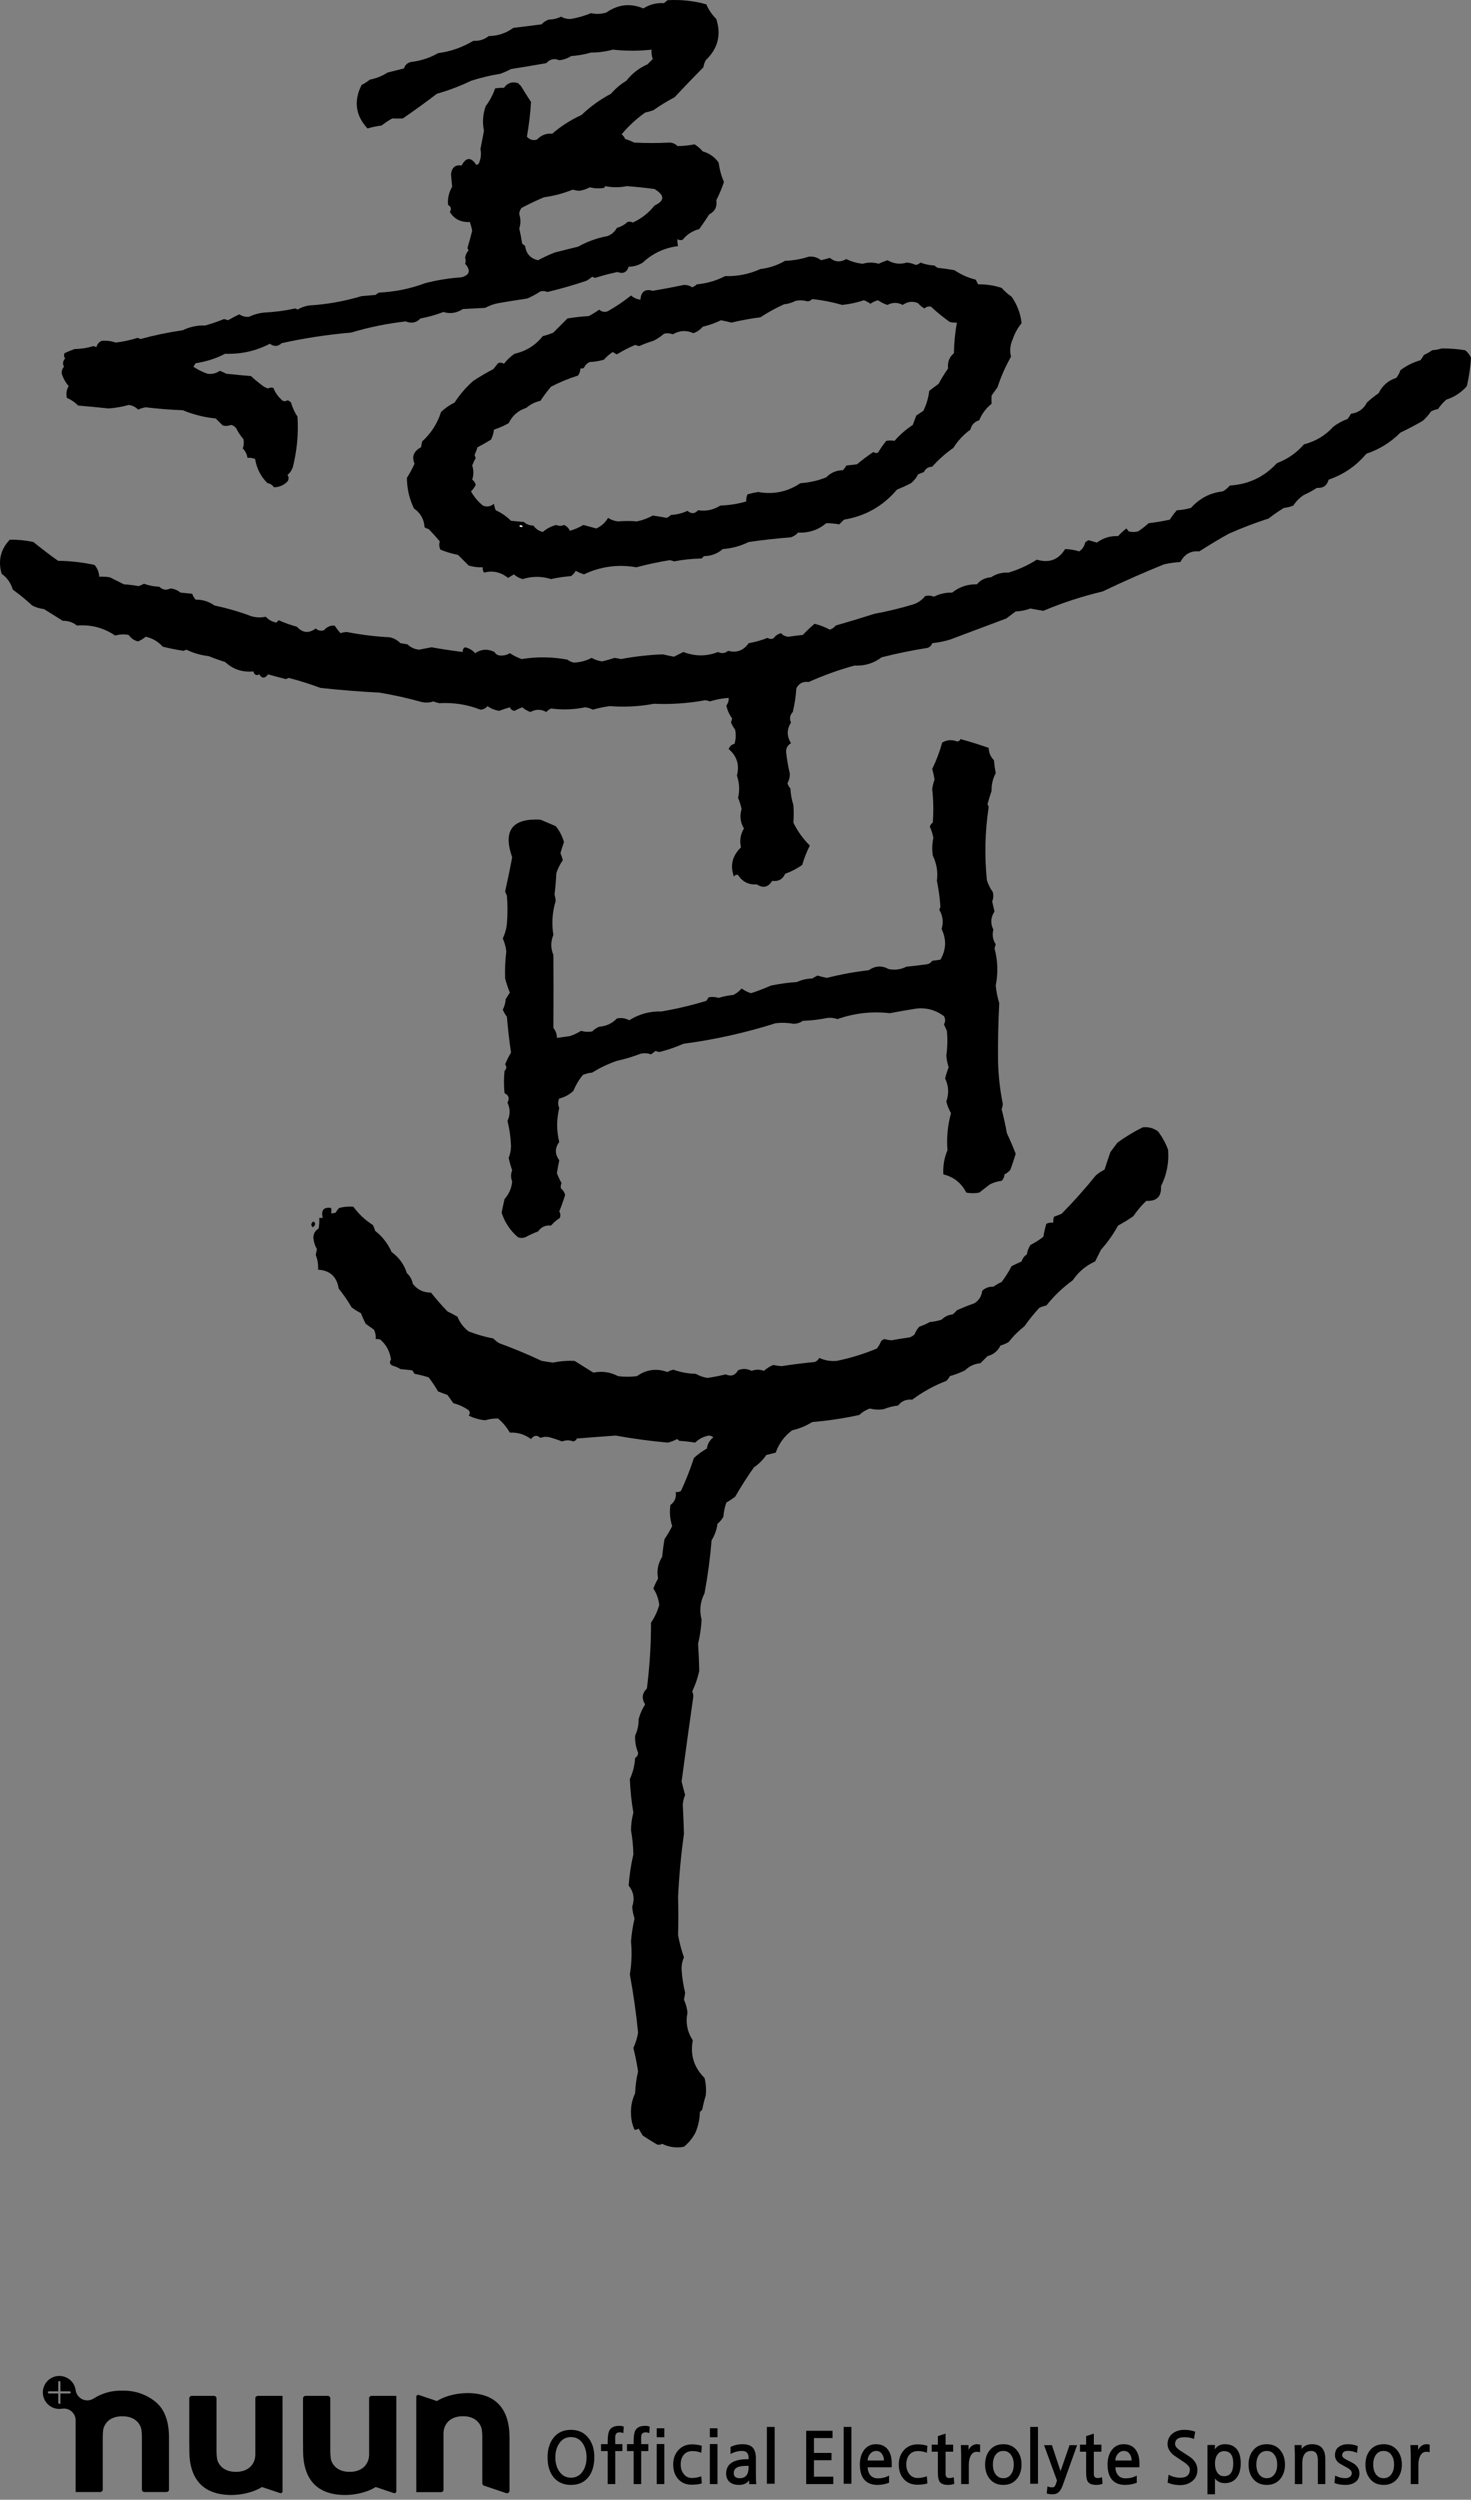 <svg width="309" height="525" viewBox="0 0 309 525" fill="none" xmlns="http://www.w3.org/2000/svg">
<rect x="0" y="0" width="309" height="525" fill="#808080" stroke="none"/>
<path d="M107.03 521.143V511.942C107.03 505.785 104.01 502.602 98.177 502.602C97.925 502.602 97.673 502.612 97.42 502.626C95.39 502.744 93.254 503.33 91.769 504.272L88.014 503.007C87.688 502.888 87.444 503.131 87.444 503.377V520.922H87.448V523.409H92.629C92.914 523.409 93.159 523.206 93.159 522.917V511.127C93.159 509.2 94.464 507.513 97.073 507.463C97.128 507.463 97.181 507.457 97.235 507.457C97.291 507.457 97.341 507.463 97.396 507.463C97.438 507.463 97.483 507.465 97.531 507.465C97.613 507.469 97.694 507.473 97.775 507.476C99.653 507.634 100.785 508.695 101.167 510.046C101.269 510.561 101.312 511.161 101.314 511.862V519.841L101.317 519.845L101.322 520.239V520.278H101.317V521.575C101.322 521.771 101.474 521.965 101.663 522.036L101.666 522.041L102.905 522.455H102.904L106.273 523.59C106.689 523.746 107.002 523.452 107.024 523.142L107.031 523.135V521.143H107.03Z" fill="black"/>
<path d="M83.25 503.187H78.068C77.778 503.187 77.535 503.39 77.535 503.676V506.54H77.54V515.471C77.54 517.395 76.233 519.079 73.633 519.139V519.131C73.559 519.131 73.486 519.139 73.409 519.139C71.26 519.139 69.973 518.045 69.537 516.614C69.426 516.065 69.378 515.419 69.378 514.653V503.677C69.378 503.615 69.361 503.554 69.332 503.497C69.287 503.38 69.199 503.29 69.079 503.238C69.07 503.231 69.064 503.23 69.059 503.225C69.044 503.221 69.03 503.217 69.019 503.213C68.998 503.205 68.979 503.201 68.959 503.199C68.919 503.187 68.879 503.183 68.837 503.183H64.148C64.029 503.183 63.914 503.24 63.826 503.323C63.825 503.327 63.82 503.327 63.82 503.328C63.805 503.342 63.793 503.357 63.777 503.371C63.768 503.382 63.761 503.391 63.754 503.404C63.693 503.486 63.655 503.579 63.655 503.676V505.672H63.654V513.303L63.664 513.311V514.653C63.664 520.816 66.684 524 72.514 524C72.766 524 73.02 523.988 73.272 523.975C75.308 523.854 77.437 523.268 78.925 522.324L82.678 523.588C83.003 523.713 83.251 523.469 83.251 523.223L83.25 503.187Z" fill="black"/>
<path d="M59.351 505.674V503.187H54.165C53.886 503.187 53.638 503.39 53.638 503.677V515.473C53.638 517.395 52.338 519.079 49.733 519.139V519.131C49.661 519.134 49.589 519.139 49.51 519.139C47.363 519.139 46.074 518.049 45.64 516.614C45.531 516.067 45.48 515.419 45.48 514.653V503.677C45.48 503.619 45.465 503.554 45.438 503.497C45.39 503.38 45.298 503.292 45.181 503.238C45.175 503.234 45.169 503.23 45.161 503.225C45.149 503.221 45.137 503.217 45.12 503.213C45.101 503.207 45.083 503.201 45.063 503.199C45.023 503.187 44.984 503.183 44.941 503.183H40.247C40.133 503.183 40.018 503.241 39.927 503.323C39.927 503.327 39.925 503.327 39.921 503.328C39.907 503.342 39.895 503.357 39.881 503.371C39.87 503.385 39.866 503.394 39.853 503.404C39.794 503.486 39.76 503.579 39.76 503.676L39.758 505.672V513.303L39.768 513.312V514.654C39.768 520.815 42.787 523.999 48.623 523.999C48.871 523.999 49.124 523.991 49.378 523.974C51.408 523.858 53.539 523.268 55.029 522.326L58.783 523.587C59.107 523.713 59.355 523.468 59.353 523.222V505.674H59.351Z" fill="black"/>
<path d="M12.689 504.856H12.465C12.339 504.856 12.242 504.756 12.242 504.632L12.242 502.679H10.295C10.167 502.679 10.065 502.579 10.065 502.456C10.065 502.333 10.167 502.229 10.295 502.229V502.23H12.241V500.286C12.241 500.16 12.338 500.06 12.464 500.06C12.589 500.06 12.688 500.16 12.688 500.286V502.231L14.638 502.23V502.231C14.767 502.231 14.866 502.333 14.864 502.456C14.864 502.58 14.767 502.68 14.638 502.68V502.683L12.689 502.679V504.856ZM32.611 504.386C31.759 503.681 29.308 501.986 25.696 502.088C22.967 502.01 20.908 502.956 19.693 503.729H19.688C19.302 503.983 18.836 504.13 18.335 504.13C17.128 504.13 16.125 503.261 15.911 502.115H15.908C15.733 500.365 14.261 499 12.462 499C10.551 499 9 500.549 9 502.463C9 504.373 10.551 505.927 12.462 505.927C12.661 505.927 12.851 505.906 13.04 505.876C13.163 505.859 13.291 505.848 13.42 505.848C14.759 505.848 15.845 506.91 15.885 508.238L15.889 508.24V523.378H21.095C21.338 523.378 21.583 523.132 21.583 522.886V511.948C21.583 511.229 21.624 510.607 21.72 510.08C22.11 508.673 23.312 507.575 25.326 507.481C25.415 507.477 25.507 507.475 25.601 507.473H25.786C25.883 507.475 25.972 507.477 26.063 507.481C28.077 507.575 29.281 508.67 29.667 510.08C29.765 510.607 29.807 511.228 29.807 511.948V522.886C29.807 523.132 30.052 523.378 30.298 523.378H34.973C35.258 523.378 35.5 523.173 35.5 522.886V511.948C35.5 508.45 34.524 505.919 32.611 504.386Z" fill="black"/>
<path d="M119.94 511.835C118.9 511.835 118.08 512.275 117.48 513.155C116.93 513.945 116.655 514.925 116.655 516.095C116.655 517.275 116.93 518.26 117.48 519.05C118.08 519.93 118.9 520.37 119.94 520.37C120.98 520.37 121.8 519.93 122.4 519.05C122.94 518.26 123.21 517.275 123.21 516.095C123.21 514.935 122.94 513.955 122.4 513.155C121.8 512.275 120.98 511.835 119.94 511.835ZM119.94 510.32C121.54 510.32 122.785 510.915 123.675 512.105C124.465 513.165 124.855 514.495 124.845 516.095C124.825 517.845 124.415 519.225 123.615 520.235C122.745 521.335 121.52 521.885 119.94 521.885C118.37 521.885 117.14 521.335 116.25 520.235C115.43 519.205 115.02 517.825 115.02 516.095C115.02 514.475 115.41 513.14 116.19 512.09C117.07 510.91 118.32 510.32 119.94 510.32ZM130.937 511.01C130.687 510.9 130.432 510.845 130.172 510.845C129.772 510.845 129.507 510.965 129.377 511.205C129.277 511.365 129.227 511.655 129.227 512.075C129.227 512.135 129.227 512.24 129.227 512.39C129.237 512.54 129.242 512.655 129.242 512.735V513.32H130.742V514.775H129.242V521.705H127.652V514.775H126.257V513.32H127.652V512.81C127.652 511.66 127.777 510.865 128.027 510.425C128.367 509.795 129.052 509.48 130.082 509.48C130.512 509.48 130.827 509.54 131.027 509.66L130.937 511.01ZM136.386 511.01C136.136 510.9 135.881 510.845 135.621 510.845C135.221 510.845 134.956 510.965 134.826 511.205C134.726 511.365 134.676 511.655 134.676 512.075C134.676 512.135 134.676 512.24 134.676 512.39C134.686 512.54 134.691 512.655 134.691 512.735V513.32H136.191V514.775H134.691V521.705H133.101V514.775H131.706V513.32H133.101V512.81C133.101 511.66 133.226 510.865 133.476 510.425C133.816 509.795 134.501 509.48 135.531 509.48C135.961 509.48 136.276 509.54 136.476 509.66L136.386 511.01ZM139.555 521.705H137.95V513.305H139.555V521.705ZM139.555 511.865H137.95V509.99H139.555V511.865ZM147.427 521.57C146.867 521.75 146.152 521.84 145.282 521.84C144.052 521.84 143.082 521.41 142.372 520.55C141.732 519.78 141.412 518.795 141.412 517.595C141.412 516.365 141.782 515.35 142.522 514.55C143.272 513.76 144.217 513.365 145.357 513.365C146.117 513.365 146.807 513.47 147.427 513.68L147.307 515.135C146.717 514.895 146.102 514.775 145.462 514.775C144.682 514.775 144.072 515.035 143.632 515.555C143.202 516.065 142.987 516.745 142.987 517.595C142.987 518.395 143.207 519.07 143.647 519.62C144.077 520.16 144.647 520.43 145.357 520.43C146.007 520.43 146.657 520.31 147.307 520.07L147.427 521.57ZM150.717 521.705H149.112V513.305H150.717V521.705ZM150.717 511.865H149.112V509.99H150.717V511.865ZM157.374 521.72V520.925C156.884 521.565 156.179 521.885 155.259 521.885C154.259 521.885 153.519 521.605 153.039 521.045C152.699 520.635 152.529 520.135 152.529 519.545C152.529 517.505 154.029 516.485 157.029 516.485H157.254V516.215C157.254 515.235 156.799 514.745 155.889 514.745C155.069 514.745 154.259 514.96 153.459 515.39V513.92C154.219 513.53 155.059 513.335 155.979 513.335C156.939 513.335 157.639 513.56 158.079 514.01C158.549 514.5 158.784 515.26 158.784 516.29V519.785C158.784 520.705 158.814 521.35 158.874 521.72H157.374ZM157.254 517.88H156.939C156.159 517.88 155.559 517.95 155.139 518.09C154.469 518.31 154.134 518.745 154.134 519.395C154.134 520.115 154.549 520.475 155.379 520.475C156.629 520.475 157.254 519.715 157.254 518.195V517.88ZM162.728 521.645H161.093V509.705H162.728V521.645ZM175.047 521.705H169.347V510.515H174.882V512.045H170.982V515.165H174.672V516.695H170.982V520.16H175.047V521.705ZM178.855 521.645H177.22V509.705H178.855V521.645ZM187.315 518.18H182.26C182.29 518.9 182.485 519.46 182.845 519.86C183.215 520.29 183.725 520.505 184.375 520.505C185.275 520.505 186.07 520.31 186.76 519.92V521.435C185.96 521.735 185.15 521.885 184.33 521.885C183.04 521.885 182.08 521.475 181.45 520.655C180.9 519.925 180.625 518.905 180.625 517.595C180.625 516.335 180.93 515.31 181.54 514.52C182.15 513.73 182.97 513.335 184 513.335C185.15 513.335 186.01 513.745 186.58 514.565C187.07 515.265 187.315 516.19 187.315 517.34V518.18ZM185.68 516.755C185.68 516.195 185.535 515.725 185.245 515.345C184.945 514.945 184.55 514.745 184.06 514.745C183.56 514.745 183.135 514.95 182.785 515.36C182.435 515.77 182.26 516.235 182.26 516.755H185.68ZM194.814 521.57C194.254 521.75 193.539 521.84 192.669 521.84C191.439 521.84 190.469 521.41 189.759 520.55C189.119 519.78 188.799 518.795 188.799 517.595C188.799 516.365 189.169 515.35 189.909 514.55C190.659 513.76 191.604 513.365 192.744 513.365C193.504 513.365 194.194 513.47 194.814 513.68L194.694 515.135C194.104 514.895 193.489 514.775 192.849 514.775C192.069 514.775 191.459 515.035 191.019 515.555C190.589 516.065 190.374 516.745 190.374 517.595C190.374 518.395 190.594 519.07 191.034 519.62C191.464 520.16 192.034 520.43 192.744 520.43C193.394 520.43 194.044 520.31 194.694 520.07L194.814 521.57ZM200.46 521.645C200.08 521.805 199.65 521.885 199.17 521.885C198.22 521.885 197.605 521.63 197.325 521.12C197.115 520.78 197.01 520.125 197.01 519.155V514.91H195.72V513.425H197.01V511.64L198.63 511.115V513.425H200.22V514.91H198.63V519.575C198.63 520.155 198.895 520.445 199.425 520.445C199.775 520.445 200.08 520.38 200.34 520.25L200.46 521.645ZM205.879 515C205.749 514.98 205.629 514.965 205.519 514.955C205.409 514.935 205.299 514.925 205.189 514.925C204.609 514.925 204.179 515.21 203.899 515.78C203.639 516.28 203.509 516.9 203.509 517.64V521.705H201.904V515.525C201.904 515.145 201.894 514.79 201.874 514.46C201.864 514.12 201.849 513.805 201.829 513.515H203.449V514.52C203.909 513.73 204.494 513.335 205.204 513.335C205.424 513.335 205.649 513.365 205.879 513.425V515ZM210.758 514.745C210.078 514.745 209.538 515.015 209.138 515.555C208.758 516.085 208.568 516.77 208.568 517.61C208.568 518.45 208.758 519.135 209.138 519.665C209.538 520.205 210.078 520.475 210.758 520.475C211.438 520.475 211.973 520.205 212.363 519.665C212.753 519.145 212.948 518.46 212.948 517.61C212.948 516.77 212.753 516.085 212.363 515.555C211.973 515.015 211.438 514.745 210.758 514.745ZM210.758 513.335C211.998 513.335 212.963 513.78 213.653 514.67C214.273 515.46 214.583 516.44 214.583 517.61C214.583 518.78 214.273 519.76 213.653 520.55C212.963 521.44 211.998 521.885 210.758 521.885C209.508 521.885 208.538 521.44 207.848 520.55C207.238 519.78 206.933 518.8 206.933 517.61C206.933 516.42 207.238 515.44 207.848 514.67C208.538 513.78 209.508 513.335 210.758 513.335ZM218.04 521.645H216.405V509.705H218.04V521.645ZM226.26 513.53L223.29 521.825C223.04 522.525 222.78 523.01 222.51 523.28C222.18 523.65 221.74 523.84 221.19 523.85H221.04C220.66 523.85 220.27 523.8 219.87 523.7L220.035 522.2C220.385 522.33 220.67 522.395 220.89 522.395C220.91 522.395 220.95 522.39 221.01 522.38C221.08 522.38 221.17 522.375 221.28 522.365C221.51 522.345 221.72 522.01 221.91 521.36L222.03 520.97L219.315 513.53H220.965L222.78 519.005L224.67 513.53H226.26ZM231.602 521.645C231.222 521.805 230.792 521.885 230.312 521.885C229.362 521.885 228.747 521.63 228.467 521.12C228.257 520.78 228.152 520.125 228.152 519.155V514.91H226.862V513.425H228.152V511.64L229.772 511.115V513.425H231.362V514.91H229.772V519.575C229.772 520.155 230.037 520.445 230.567 520.445C230.917 520.445 231.222 520.38 231.482 520.25L231.602 521.645ZM239.347 518.18H234.292C234.322 518.9 234.517 519.46 234.877 519.86C235.247 520.29 235.757 520.505 236.407 520.505C237.307 520.505 238.102 520.31 238.792 519.92V521.435C237.992 521.735 237.182 521.885 236.362 521.885C235.072 521.885 234.112 521.475 233.482 520.655C232.932 519.925 232.657 518.905 232.657 517.595C232.657 516.335 232.962 515.31 233.572 514.52C234.182 513.73 235.002 513.335 236.032 513.335C237.182 513.335 238.042 513.745 238.612 514.565C239.102 515.265 239.347 516.19 239.347 517.34V518.18ZM237.712 516.755C237.712 516.195 237.567 515.725 237.277 515.345C236.977 514.945 236.582 514.745 236.092 514.745C235.592 514.745 235.167 514.95 234.817 515.36C234.467 515.77 234.292 516.235 234.292 516.755H237.712ZM250.795 512.24C250.295 511.99 249.625 511.865 248.785 511.865C247.485 511.865 246.835 512.345 246.835 513.305C246.835 513.765 247.24 514.25 248.05 514.76C248.72 515.19 249.245 515.53 249.625 515.78C250.005 516.03 250.235 516.195 250.315 516.275C251.125 516.985 251.53 517.805 251.53 518.735C251.53 519.775 251.13 520.59 250.33 521.18C249.65 521.68 248.835 521.93 247.885 521.93C246.935 521.93 246.065 521.755 245.275 521.405L245.47 519.74C246.22 520.16 247.045 520.37 247.945 520.37C249.275 520.37 249.94 519.785 249.94 518.615C249.94 518.155 249.535 517.655 248.725 517.115C247.995 516.625 247.44 516.25 247.06 515.99C246.69 515.73 246.49 515.59 246.46 515.57C245.66 514.88 245.26 514.125 245.26 513.305C245.26 512.375 245.62 511.63 246.34 511.07C246.99 510.57 247.81 510.32 248.8 510.32C249.62 510.32 250.375 510.45 251.065 510.71L250.795 512.24ZM255.218 523.85H253.643V513.5H255.218L255.173 514.415C255.213 514.365 255.263 514.305 255.323 514.235C255.383 514.155 255.453 514.075 255.533 513.995C255.973 513.555 256.568 513.335 257.318 513.335C258.418 513.335 259.263 513.705 259.853 514.445C260.373 515.125 260.633 516.085 260.633 517.325C260.633 518.585 260.358 519.585 259.808 520.325C259.228 521.115 258.383 521.51 257.273 521.51C256.383 521.51 255.698 521.185 255.218 520.535V523.85ZM257.138 514.79C256.518 514.79 256.038 515.05 255.698 515.57C255.378 516.04 255.218 516.655 255.218 517.415C255.218 518.155 255.373 518.77 255.683 519.26C256.033 519.79 256.508 520.055 257.108 520.055C258.408 520.055 259.058 519.16 259.058 517.37C259.058 515.65 258.418 514.79 257.138 514.79ZM266.1 514.745C265.42 514.745 264.88 515.015 264.48 515.555C264.1 516.085 263.91 516.77 263.91 517.61C263.91 518.45 264.1 519.135 264.48 519.665C264.88 520.205 265.42 520.475 266.1 520.475C266.78 520.475 267.315 520.205 267.705 519.665C268.095 519.145 268.29 518.46 268.29 517.61C268.29 516.77 268.095 516.085 267.705 515.555C267.315 515.015 266.78 514.745 266.1 514.745ZM266.1 513.335C267.34 513.335 268.305 513.78 268.995 514.67C269.615 515.46 269.925 516.44 269.925 517.61C269.925 518.78 269.615 519.76 268.995 520.55C268.305 521.44 267.34 521.885 266.1 521.885C264.85 521.885 263.88 521.44 263.19 520.55C262.58 519.78 262.275 518.8 262.275 517.61C262.275 516.42 262.58 515.44 263.19 514.67C263.88 513.78 264.85 513.335 266.1 513.335ZM278.392 521.705H276.832V516.68C276.832 515.39 276.362 514.745 275.422 514.745C274.782 514.745 274.297 515 273.967 515.51C273.697 515.95 273.562 516.515 273.562 517.205V521.705H272.002V515.6C272.002 515.21 271.992 514.845 271.972 514.505C271.962 514.155 271.947 513.825 271.927 513.515H273.427V514.34C273.917 513.67 274.642 513.335 275.602 513.335C277.462 513.335 278.392 514.37 278.392 516.44V521.705ZM285.058 515.15C284.398 514.87 283.773 514.73 283.183 514.73C282.353 514.73 281.938 515.055 281.938 515.705C281.938 515.995 282.253 516.295 282.883 516.605C283.793 517.055 284.378 517.385 284.638 517.595C285.258 518.105 285.568 518.735 285.568 519.485C285.568 520.325 285.233 520.96 284.563 521.39C284.033 521.72 283.398 521.885 282.658 521.885C281.758 521.885 280.978 521.75 280.318 521.48L280.468 519.935C281.198 520.295 281.913 520.475 282.613 520.475C283.013 520.475 283.343 520.37 283.603 520.16C283.843 519.97 283.963 519.72 283.963 519.41C283.963 519.01 283.658 518.64 283.048 518.3C282.478 517.99 282.053 517.755 281.773 517.595C281.493 517.435 281.348 517.35 281.338 517.34C280.728 516.88 280.423 516.315 280.423 515.645C280.423 514.825 280.728 514.215 281.338 513.815C281.828 513.495 282.423 513.335 283.123 513.335C283.903 513.335 284.603 513.47 285.223 513.74L285.058 515.15ZM290.651 514.745C289.971 514.745 289.431 515.015 289.031 515.555C288.651 516.085 288.461 516.77 288.461 517.61C288.461 518.45 288.651 519.135 289.031 519.665C289.431 520.205 289.971 520.475 290.651 520.475C291.331 520.475 291.866 520.205 292.256 519.665C292.646 519.145 292.841 518.46 292.841 517.61C292.841 516.77 292.646 516.085 292.256 515.555C291.866 515.015 291.331 514.745 290.651 514.745ZM290.651 513.335C291.891 513.335 292.856 513.78 293.546 514.67C294.166 515.46 294.476 516.44 294.476 517.61C294.476 518.78 294.166 519.76 293.546 520.55C292.856 521.44 291.891 521.885 290.651 521.885C289.401 521.885 288.431 521.44 287.741 520.55C287.131 519.78 286.826 518.8 286.826 517.61C286.826 516.42 287.131 515.44 287.741 514.67C288.431 513.78 289.401 513.335 290.651 513.335ZM300.318 515C300.188 514.98 300.068 514.965 299.958 514.955C299.848 514.935 299.738 514.925 299.628 514.925C299.048 514.925 298.618 515.21 298.338 515.78C298.078 516.28 297.948 516.9 297.948 517.64V521.705H296.343V515.525C296.343 515.145 296.333 514.79 296.313 514.46C296.303 514.12 296.288 513.805 296.268 513.515H297.888V514.52C298.348 513.73 298.933 513.335 299.643 513.335C299.863 513.335 300.088 513.365 300.318 513.425V515Z" fill="black"/>
<path fill-rule="evenodd" clip-rule="evenodd" d="M140.213 0.045C142.99 -0.12 145.708 0.169 148.368 0.91C148.868 2.069 149.568 3.099 150.469 3.998C151.545 7.334 150.804 10.217 148.245 12.647C148.004 13.114 147.839 13.608 147.75 14.129C145.706 16.195 143.688 18.296 141.696 20.43C140.143 21.246 138.66 22.152 137.248 23.148C136.682 23.351 136.105 23.516 135.518 23.642C133.687 24.942 132.039 26.466 130.575 28.214C130.917 28.473 131.165 28.803 131.316 29.202C131.975 29.373 132.592 29.62 133.17 29.943C135.719 30.074 138.232 30.074 140.707 29.943C141.358 29.989 141.893 30.236 142.314 30.684C143.51 30.672 144.705 30.549 145.897 30.314C146.546 30.716 147.123 31.21 147.627 31.796C149.012 32.194 150.124 32.976 150.963 34.144C151.144 35.572 151.515 36.931 152.075 38.221C151.637 39.534 151.101 40.811 150.469 42.051C150.676 43.42 150.181 44.408 148.986 45.016C148.316 46.067 147.616 47.097 146.885 48.105C145.47 48.48 144.317 49.222 143.426 50.328C143.027 50.506 142.657 50.465 142.314 50.205C142.269 50.696 142.31 51.191 142.437 51.688C139.598 52.036 137.127 53.189 135.023 55.147C134.12 55.717 133.132 56.006 132.058 56.012C131.679 57.21 130.896 57.581 129.71 57.124C128.124 57.458 126.559 57.87 125.015 58.359C124.799 58.301 124.593 58.218 124.397 58.112C124.019 58.448 123.607 58.737 123.161 58.977C120.472 59.875 117.754 60.658 115.006 61.324C114.519 61.119 114.024 61.078 113.523 61.201C112.657 61.758 111.751 62.252 110.805 62.683C108.739 62.993 106.679 63.322 104.627 63.672C103.664 63.872 102.758 64.201 101.909 64.66C100.343 64.742 98.778 64.825 97.213 64.907C95.95 65.754 94.591 65.96 93.136 65.525C91.575 66.127 89.969 66.58 88.317 66.884C87.465 67.786 86.435 67.992 85.228 67.502C81.336 67.944 77.506 68.726 73.736 69.849C68.825 70.271 63.964 71.013 59.156 72.073C58.403 72.799 57.579 72.84 56.684 72.196C53.771 73.713 50.641 74.413 47.294 74.297C45.354 75.3 43.295 75.959 41.116 76.273C40.951 76.521 40.786 76.768 40.621 77.015C41.541 77.639 42.529 78.133 43.587 78.497C44.52 78.63 45.385 78.424 46.182 77.88C46.65 78.052 47.102 78.258 47.541 78.497C49.269 78.677 50.999 78.842 52.73 78.992C53.581 79.789 54.488 80.531 55.449 81.215C55.723 81.373 56.011 81.497 56.314 81.586C56.676 81.381 57.047 81.34 57.426 81.463C57.84 82.535 58.499 83.441 59.403 84.18C59.749 84.328 60.078 84.286 60.391 84.057C60.681 84.16 60.928 84.325 61.133 84.551C61.438 85.611 61.892 86.6 62.492 87.516C62.719 91.122 62.389 94.664 61.503 98.141C61.285 98.784 60.914 99.32 60.391 99.748C60.703 100.196 60.703 100.649 60.391 101.107C59.621 101.907 58.673 102.319 57.549 102.342C57.224 101.851 56.77 101.563 56.19 101.477C54.781 100.082 53.916 98.393 53.595 96.412C53.091 96.184 52.556 96.101 51.989 96.165C51.866 95.388 51.537 94.729 51.001 94.188C51.233 93.538 51.274 92.879 51.124 92.211C50.533 91.537 50.039 90.796 49.641 89.987C49.365 89.586 48.995 89.339 48.529 89.246C47.961 89.467 47.384 89.508 46.8 89.37L45.317 87.887C42.91 87.65 40.603 87.074 38.397 86.157C35.793 86.058 33.198 85.852 30.613 85.54C30.054 85.63 29.519 85.794 29.006 86.034C28.472 85.47 27.813 85.141 27.029 85.045C25.657 85.433 24.256 85.68 22.828 85.787C20.689 85.559 18.547 85.353 16.403 85.169C15.728 84.481 14.945 83.945 14.055 83.563C13.845 82.688 13.969 81.864 14.426 81.092C13.734 80.283 13.239 79.377 12.943 78.374C12.94 77.857 13.104 77.404 13.438 77.015C13.117 76.397 13.199 75.82 13.685 75.285C13.424 74.942 13.383 74.572 13.561 74.173C14.243 73.853 14.944 73.565 15.662 73.308C17.018 73.292 18.336 73.086 19.616 72.691C19.848 72.717 20.054 72.8 20.233 72.938C20.403 72.306 20.773 71.853 21.346 71.579C22.368 71.496 23.356 71.619 24.311 71.949C25.865 71.762 27.389 71.433 28.883 70.961C29.099 71.019 29.305 71.102 29.501 71.208C32.416 70.406 35.382 69.788 38.397 69.355C39.871 68.634 41.436 68.305 43.093 68.367C44.446 67.988 45.764 67.535 47.047 67.007C47.34 67.071 47.629 67.153 47.911 67.254C48.68 66.809 49.462 66.397 50.259 66.019C50.952 66.463 51.652 66.627 52.36 66.513C53.336 66.046 54.366 65.758 55.449 65.648C57.664 65.547 59.847 65.259 61.998 64.784C62.188 64.819 62.353 64.902 62.492 65.031C63.216 64.597 63.999 64.309 64.84 64.166C68.633 63.934 72.34 63.275 75.96 62.189C76.949 62.107 77.937 62.024 78.926 61.942C79.13 61.716 79.378 61.551 79.667 61.448C83.005 61.29 86.218 60.631 89.305 59.471C91.816 58.83 94.37 58.418 96.966 58.236C98.687 57.738 98.934 56.791 97.707 55.394C97.859 55.025 97.859 54.613 97.707 54.158C97.78 53.548 98.028 53.013 98.449 52.552C98.32 52.414 98.237 52.249 98.202 52.058C98.556 50.871 98.886 49.677 99.19 48.475C99.071 47.837 98.906 47.219 98.696 46.622C96.851 46.735 95.45 46.035 94.495 44.522C94.883 43.898 94.759 43.404 94.124 43.039C93.996 41.682 94.285 40.405 94.989 39.209C94.889 38.341 94.806 37.476 94.742 36.615C94.9 35.172 95.642 34.554 96.966 34.762C97.915 32.991 98.944 32.95 100.055 34.638C100.246 34.602 100.411 34.52 100.549 34.391C101.02 33.384 101.143 32.354 100.92 31.302C101.18 30.028 101.428 28.751 101.661 27.472C101.301 25.711 101.425 23.981 102.032 22.283C102.883 21.158 103.543 19.922 104.009 18.577C104.603 18.462 105.221 18.421 105.863 18.453C106.586 17.412 107.575 17.082 108.828 17.465C109.034 17.671 109.24 17.877 109.446 18.083C110.13 19.22 110.83 20.332 111.546 21.419C111.399 23.887 111.111 26.317 110.681 28.708C111.254 29.349 111.954 29.555 112.782 29.326C113.709 28.366 114.78 27.954 115.995 28.09C117.85 26.487 119.909 25.17 122.173 24.137C124.03 22.359 126.09 20.877 128.351 19.689C129.274 18.609 130.345 17.703 131.564 16.971C132.764 15.44 134.246 14.287 136.012 13.511L137.124 12.399C136.889 11.756 136.807 11.097 136.877 10.423C134.213 10.723 131.495 10.723 128.722 10.423C127.237 10.835 125.713 11.041 124.15 11.04C122.795 11.427 121.395 11.674 119.949 11.782C119.207 12.269 118.383 12.558 117.477 12.647C116.419 12.207 115.514 12.413 114.759 13.264C112.294 13.699 109.822 14.111 107.345 14.5C106.633 14.875 105.892 15.205 105.121 15.488C103.027 15.829 100.967 16.323 98.943 16.971C96.63 18.086 94.241 18.992 91.776 19.689C89.45 21.473 87.061 23.203 84.61 24.878C83.865 24.909 83.124 24.909 82.386 24.878C81.602 25.311 80.86 25.805 80.161 26.36C79.154 26.488 78.165 26.694 77.196 26.978C74.678 24.259 74.266 21.211 75.96 17.836C76.582 17.533 77.159 17.162 77.69 16.724C79.026 16.471 80.262 15.977 81.397 15.241C82.552 14.952 83.705 14.664 84.857 14.376C85.086 13.643 85.58 13.19 86.34 13.017C88.367 12.786 90.262 12.168 92.023 11.164C94.627 10.831 97.098 9.966 99.437 8.57C100.658 8.648 101.729 8.319 102.65 7.581C104.572 7.551 106.302 6.974 107.84 5.851C109.819 5.619 111.796 5.372 113.771 5.11C114.18 4.658 114.674 4.329 115.253 4.122C116.18 4.106 117.045 3.9 117.848 3.504C118.46 3.847 119.12 4.012 119.825 3.998C121.313 3.756 122.755 3.344 124.15 2.763C125.221 3.003 126.292 2.962 127.362 2.639C129.823 0.915 132.418 0.626 135.147 1.774C136.45 0.935 137.892 0.564 139.472 0.662C139.736 0.452 139.983 0.246 140.213 0.045ZM131.687 39.086C130.161 39.402 128.637 39.402 127.115 39.086C127.088 39.238 127.006 39.362 126.868 39.456C125.871 39.629 124.883 39.587 123.903 39.333C123.198 39.712 122.457 39.959 121.679 40.074C121.215 40.042 120.762 39.96 120.319 39.827C118.373 40.611 116.355 41.147 114.265 41.433C112.683 42.1 111.118 42.841 109.569 43.657C109.236 44.046 109.072 44.499 109.075 45.016C109.405 46.004 109.405 46.993 109.075 47.981C109.32 49.044 109.526 50.115 109.693 51.193C109.922 51.328 110.127 51.493 110.311 51.688C110.53 53.307 111.436 54.295 113.029 54.653C114.142 54.056 115.295 53.52 116.489 53.047C118.145 52.616 119.793 52.204 121.431 51.811C123.363 50.731 125.422 49.989 127.61 49.587C128.478 49.252 129.137 48.675 129.587 47.858C130.436 47.63 131.178 47.218 131.811 46.622C132.19 46.5 132.561 46.541 132.923 46.746C134.74 45.917 136.263 44.722 137.495 43.163C139.655 42.169 139.655 41.016 137.495 39.703C135.565 39.443 133.629 39.237 131.687 39.086Z" fill="black"/>
<path fill-rule="evenodd" clip-rule="evenodd" d="M169.868 53.911C170.841 53.805 171.706 54.052 172.463 54.653C173.087 54.513 173.705 54.348 174.316 54.158C175.389 55.049 176.542 55.132 177.776 54.405C178.865 54.953 180.018 55.282 181.236 55.394C182.349 55.074 183.461 55.074 184.572 55.394C185.167 55.118 185.785 54.871 186.426 54.653C187.702 55.405 189.061 55.57 190.503 55.147C191.15 55.203 191.768 55.367 192.357 55.641C192.741 55.586 193.071 55.421 193.345 55.147C194.297 55.513 195.285 55.719 196.311 55.764C196.515 55.99 196.762 56.155 197.052 56.259C198.211 56.383 199.364 56.548 200.512 56.753C201.877 57.682 203.359 58.341 204.96 58.73C205.125 59.059 205.289 59.389 205.454 59.718C207.166 59.693 208.813 59.94 210.397 60.459C211.024 61.169 211.724 61.787 212.497 62.312C213.668 63.991 214.369 65.844 214.598 67.872C213.789 68.853 213.172 69.966 212.745 71.208C212.189 72.413 212.066 73.649 212.374 74.914C211.212 76.957 210.265 79.099 209.532 81.339C209.12 81.915 208.708 82.492 208.296 83.068C208.258 83.65 208.258 84.227 208.296 84.798C207.131 85.73 206.266 86.883 205.701 88.257C204.704 88.565 204.086 89.224 203.848 90.234C202.4 91.278 201.206 92.555 200.265 94.064C198.622 95.213 197.139 96.531 195.816 98.018C194.998 98.038 194.422 98.408 194.087 99.13C193.675 99.294 193.263 99.459 192.851 99.624C192.497 100.348 192.003 100.966 191.368 101.477C190.415 101.968 189.427 102.422 188.403 102.836C185.488 106.296 181.781 108.396 177.282 109.137L176.293 110.125C175.401 109.97 174.495 109.888 173.575 109.878C171.881 111.301 169.904 111.96 167.644 111.855C167.235 112.307 166.741 112.637 166.161 112.843C163.207 113.071 160.242 113.401 157.265 113.832C155.553 114.684 153.74 115.179 151.828 115.314C150.702 116.294 149.384 116.788 147.874 116.797L147.38 117.291C145.413 117.328 143.477 117.534 141.572 117.909C141.268 117.759 140.939 117.676 140.584 117.662C138.251 118.039 135.945 118.533 133.664 119.144C129.838 118.473 126.172 118.967 122.667 120.627C122.07 120.428 121.494 120.181 120.937 119.886C120.692 120.336 120.363 120.707 119.949 120.997C118.534 121.104 117.133 121.31 115.748 121.615C113.758 120.999 111.781 120.999 109.817 121.615C109.117 121.453 108.499 121.123 107.963 120.627C107.551 120.874 107.139 121.121 106.728 121.368C105.185 120.147 103.496 119.777 101.661 120.256C101.444 119.921 101.361 119.55 101.414 119.144C100.406 119.183 99.417 119.059 98.449 118.774L96.225 116.55C94.932 116.29 93.696 115.919 92.518 115.438C92.24 114.864 92.198 114.288 92.394 113.708C91.641 112.82 90.858 111.955 90.046 111.114C89.734 111.037 89.445 110.914 89.182 110.743C89.077 109.049 88.335 107.732 86.957 106.79C85.98 104.75 85.486 102.608 85.475 100.365C86.073 99.416 86.609 98.428 87.081 97.4C86.445 95.904 86.898 94.751 88.44 93.941C88.522 93.529 88.605 93.117 88.687 92.705C90.572 90.992 91.89 88.933 92.641 86.528C93.486 85.725 94.434 85.065 95.483 84.551C96.607 82.826 97.925 81.302 99.437 79.98C100.797 79.094 102.197 78.27 103.638 77.509C103.968 77.097 104.298 76.685 104.627 76.273C105.056 76.112 105.468 76.153 105.863 76.397C106.489 75.587 107.23 74.887 108.087 74.297C110.518 73.754 112.495 72.519 114.018 70.59C114.783 70.414 115.524 70.167 116.242 69.849C117.209 68.865 118.198 67.876 119.207 66.884C120.68 66.637 122.163 66.473 123.656 66.389C124.43 65.986 125.171 65.533 125.88 65.031C126.381 65.485 126.957 65.609 127.61 65.401C129.375 64.41 131.022 63.299 132.552 62.065C133.153 62.573 133.812 62.862 134.529 62.93C134.658 61.233 135.523 60.615 137.124 61.077C139.313 60.706 141.496 60.294 143.673 59.842C144.302 59.827 144.879 59.992 145.403 60.336C145.774 60.192 146.103 59.986 146.391 59.718C148.495 59.522 150.472 58.946 152.322 57.988C154.911 58.064 157.382 57.569 159.736 56.506C161.576 56.287 163.306 55.711 164.926 54.776C166.646 54.719 168.294 54.431 169.868 53.911ZM170.61 62.807C170.363 63.094 170.034 63.259 169.621 63.301C168.806 63.055 167.982 63.014 167.15 63.177C166.372 63.574 165.548 63.821 164.679 63.919C162.96 64.696 161.312 65.602 159.736 66.637C157.694 66.897 155.676 67.267 153.681 67.749C152.94 67.584 152.199 67.419 151.457 67.254C150.23 67.856 148.953 68.308 147.627 68.613C147.087 69.253 146.428 69.706 145.65 69.972C144.19 69.304 142.749 69.386 141.325 70.219C140.719 69.974 140.101 69.933 139.472 70.096C138.798 70.687 138.056 71.181 137.248 71.579C136.244 71.873 135.255 72.243 134.282 72.69C133.988 72.627 133.7 72.545 133.417 72.443C132.094 73.002 130.817 73.661 129.587 74.42C129.278 74.287 128.99 74.122 128.722 73.926C128.031 74.369 127.413 74.904 126.868 75.532C125.909 75.826 124.921 75.991 123.903 76.026C123.326 76.273 122.914 76.685 122.667 77.262C122.433 77.381 122.186 77.422 121.926 77.385C121.905 77.923 121.74 78.417 121.432 78.868C119.456 79.491 117.562 80.273 115.748 81.215C114.946 82.159 114.205 83.148 113.523 84.18C112.387 84.434 111.399 84.928 110.558 85.663C108.873 86.193 107.637 87.264 106.851 88.875C105.859 89.434 104.829 89.886 103.762 90.234C103.68 90.977 103.474 91.677 103.144 92.335C102.217 92.901 101.27 93.436 100.302 93.941C100.131 94.49 99.925 95.025 99.684 95.547C99.743 95.762 99.825 95.969 99.932 96.164C99.651 96.685 99.403 97.22 99.19 97.771C99.52 98.759 99.52 99.747 99.19 100.736C99.579 101.012 99.826 101.383 99.932 101.848C99.672 102.349 99.342 102.802 98.943 103.207C99.577 104.337 100.401 105.325 101.414 106.172C102.236 106.535 103.019 106.411 103.762 105.801C103.824 106.279 103.948 106.732 104.133 107.16C105.346 107.717 106.416 108.458 107.345 109.384C108.252 109.466 109.158 109.549 110.064 109.631C110.607 110.137 111.266 110.384 112.041 110.372C112.535 111.074 113.194 111.527 114.018 111.731C114.844 111.01 115.791 110.515 116.86 110.249C117.408 110.504 117.943 110.504 118.466 110.249C119.043 110.496 119.455 110.908 119.702 111.484C120.708 111.191 121.656 110.779 122.544 110.249C123.45 110.496 124.356 110.743 125.262 110.99C126.317 110.512 127.14 109.771 127.733 108.766C128.37 109.184 129.07 109.431 129.834 109.508C131.177 109.394 132.495 109.394 133.788 109.508C134.97 109.266 136.082 108.854 137.124 108.272C138.125 108.421 139.113 108.586 140.09 108.766C140.4 108.591 140.688 108.385 140.954 108.149C142.165 108.088 143.318 107.8 144.414 107.284C145.201 107.974 145.942 107.933 146.638 107.16C148.29 107.428 149.855 107.099 151.334 106.172C153.189 106.119 155.001 105.831 156.771 105.307C156.726 104.79 156.808 104.296 157.018 103.824C157.749 103.614 158.49 103.449 159.242 103.33C162.483 103.911 165.448 103.293 168.138 101.477C170.017 101.362 171.829 100.95 173.575 100.242C174.511 99.27 175.665 98.775 177.035 98.759C177.342 98.474 177.589 98.144 177.776 97.771C178.518 97.688 179.259 97.606 180 97.523C181.109 96.599 182.263 95.734 183.46 94.929C183.773 95.158 184.103 95.2 184.449 95.052C184.964 94.186 185.541 93.362 186.178 92.582C186.771 92.489 187.348 92.489 187.908 92.582C189.018 91.309 190.295 90.197 191.739 89.246C191.986 88.587 192.233 87.928 192.48 87.269C192.974 86.94 193.469 86.61 193.963 86.281C194.61 84.965 195.022 83.565 195.199 82.08C195.858 81.586 196.516 81.092 197.176 80.597C197.773 79.485 198.432 78.415 199.153 77.385C199 76.069 199.412 74.998 200.388 74.173C200.421 72.001 200.627 69.86 201.006 67.749C200.505 67.789 200.011 67.747 199.523 67.625C198.134 66.648 196.816 65.577 195.569 64.413C195.058 64.28 194.605 64.404 194.21 64.783C193.685 64.506 193.232 64.135 192.851 63.672C191.73 63.194 190.66 63.317 189.638 64.042C188.539 63.475 187.467 63.475 186.426 64.042C185.713 63.825 185.054 63.496 184.449 63.054C183.862 63.203 183.327 63.45 182.842 63.795C182.417 63.493 181.964 63.246 181.483 63.054C179.994 63.554 178.471 63.883 176.911 64.042C174.848 63.443 172.747 63.031 170.61 62.807Z" fill="black"/>
<path fill-rule="evenodd" clip-rule="evenodd" d="M302.822 73.185C304.48 73.172 306.126 73.295 307.764 73.555C308.318 73.985 308.731 74.52 309 75.162C308.864 77.163 308.575 79.14 308.135 81.092C306.949 82.445 305.508 83.392 303.81 83.933C303.141 84.519 302.565 85.178 302.08 85.91C301.559 85.999 301.065 86.164 300.598 86.404C300.113 87.136 299.538 87.795 298.868 88.381C297.341 89.268 295.776 90.091 294.172 90.852C292.141 92.898 289.751 94.38 287.006 95.3C284.895 97.84 282.259 99.652 279.098 100.736C278.747 101.993 277.924 102.569 276.627 102.465C275.759 103.022 274.855 103.517 273.908 103.948C273.001 104.524 272.26 105.266 271.684 106.172C271.056 106.442 270.396 106.606 269.707 106.666C268.592 107.346 267.522 108.088 266.494 108.89C263.633 109.816 260.83 110.887 258.092 112.102C255.992 113.275 253.933 114.511 251.914 115.809C250.13 115.631 248.813 116.373 247.96 118.032C246.791 118.1 245.637 118.264 244.5 118.527C240.156 120.287 235.872 122.182 231.65 124.21C227.298 125.249 223.138 126.608 219.17 128.287C218.251 128.14 217.345 127.975 216.451 127.793C215.468 128.177 214.439 128.383 213.362 128.41C212.703 128.905 212.044 129.399 211.385 129.893C207.43 131.376 203.476 132.859 199.523 134.341C198.311 134.705 197.075 134.952 195.816 135.082C195.652 135.576 195.322 135.906 194.828 136.07C191.578 136.584 188.365 137.243 185.19 138.047C183.521 139.317 181.626 139.893 179.506 139.777C176.194 140.688 172.981 141.841 169.868 143.236C168.655 143.074 167.79 143.527 167.273 144.595C167.174 146.272 166.927 147.919 166.532 149.537C165.914 150.197 165.79 150.939 166.161 151.761C165.249 153.184 165.249 154.626 166.161 156.085C165.327 156.595 164.998 157.337 165.173 158.309C165.342 159.724 165.589 161.125 165.914 162.509C165.928 163.215 165.763 163.874 165.42 164.486C165.53 164.913 165.736 165.283 166.038 165.598C166.091 166.782 166.297 167.935 166.656 169.057C166.758 170.281 166.758 171.517 166.656 172.764C167.544 174.589 168.697 176.195 170.115 177.582C169.458 178.888 168.922 180.247 168.509 181.659C167.411 182.435 166.217 183.052 164.926 183.513C164.407 184.685 163.501 185.179 162.207 184.995C161.356 186.359 160.285 186.606 158.995 185.736C157.274 185.865 155.956 185.206 155.041 183.76C154.671 183.634 154.383 183.758 154.176 184.13C153.317 181.807 153.811 179.748 155.658 177.953C155.323 176.556 155.529 175.238 156.276 173.999C155.507 172.72 155.342 171.361 155.782 169.922C155.609 169.115 155.362 168.332 155.041 167.575C155.409 165.986 155.327 164.421 154.794 162.88C155.377 160.637 154.8 158.784 153.064 157.32C153.275 156.739 153.687 156.368 154.299 156.209C154.586 155.23 154.627 154.242 154.423 153.243C154.076 152.775 153.788 152.281 153.558 151.761C153.621 151.467 153.703 151.179 153.805 150.896C153.205 150.09 152.794 149.184 152.569 148.178C152.943 147.714 153.108 147.178 153.064 146.572C151.713 146.658 150.395 146.905 149.11 147.313C148.795 147.178 148.466 147.096 148.121 147.066C144.543 147.715 140.96 147.962 137.371 147.807C134.309 148.376 131.22 148.541 128.104 148.302C126.89 148.456 125.695 148.703 124.521 149.043C124.018 148.771 123.482 148.606 122.914 148.549C120.508 149.037 118.119 149.119 115.748 148.796C115.368 148.981 115.039 149.228 114.759 149.537C113.658 148.916 112.546 148.916 111.423 149.537C110.783 149.306 110.206 148.977 109.693 148.549C109.134 148.767 108.599 149.014 108.087 149.29C107.618 149.234 107.289 148.986 107.098 148.549C106.345 148.758 105.604 149.005 104.874 149.29C103.95 149.148 103.126 148.818 102.403 148.302C102.022 148.762 101.528 149.009 100.92 149.043C98.169 147.961 95.286 147.508 92.271 147.684C91.846 147.598 91.434 147.475 91.035 147.313C90.226 147.581 89.403 147.622 88.564 147.437C85.673 146.623 82.708 145.964 79.667 145.46C75.537 145.251 71.418 144.922 67.311 144.472C65.12 143.656 62.896 142.956 60.639 142.371C60.443 142.478 60.236 142.56 60.021 142.618C58.772 142.307 57.536 141.977 56.314 141.63C55.64 142.536 55.023 142.536 54.46 141.63C53.828 141.956 53.417 141.75 53.225 141.012C50.937 141.238 48.96 140.579 47.294 139.035C46.124 138.673 44.971 138.261 43.834 137.8C42.187 137.615 40.622 137.162 39.139 136.441C38.943 136.547 38.736 136.63 38.521 136.688C37.069 136.459 35.627 136.171 34.196 135.823C33.227 134.746 32.032 134.046 30.613 133.723C30.122 134.135 29.586 134.464 29.006 134.711C28.192 134.52 27.533 134.067 27.029 133.352C26.071 133.172 25.124 133.213 24.188 133.476C21.769 131.838 19.091 131.138 16.156 131.376C15.306 130.686 14.317 130.357 13.19 130.387C11.877 129.571 10.559 128.748 9.236 127.916C8.367 127.819 7.543 127.572 6.765 127.175C5.478 125.97 4.119 124.858 2.688 123.839C2.29 122.454 1.508 121.342 0.34 120.503C-0.446 117.749 0.131 115.36 2.07 113.338C3.728 113.324 5.376 113.488 7.012 113.832C8.707 115.212 10.437 116.53 12.202 117.785C14.765 117.809 17.318 118.097 19.863 118.65C20.468 119.367 20.798 120.191 20.851 121.121C21.597 121.08 22.338 121.122 23.075 121.245C24.064 121.739 25.052 122.233 26.041 122.727C27.08 122.792 28.11 122.915 29.13 123.098C29.515 122.967 29.886 122.802 30.242 122.604C31.276 122.98 32.346 123.186 33.455 123.221C34.132 123.89 34.914 124.014 35.802 123.592C36.608 123.668 37.308 123.956 37.903 124.457C38.727 124.539 39.551 124.622 40.374 124.704C40.53 125.171 40.777 125.583 41.116 125.939C42.566 125.923 43.883 126.335 45.07 127.175C47.716 127.729 50.269 128.47 52.73 129.399C53.761 129.71 54.791 129.751 55.82 129.522C56.405 130.171 57.146 130.583 58.044 130.758C58.209 130.593 58.373 130.428 58.538 130.264C59.771 130.818 61.048 131.271 62.368 131.623C63.566 132.951 64.884 133.074 66.323 131.993C66.823 132.448 67.4 132.571 68.052 132.364C68.66 131.66 69.401 131.331 70.276 131.376C70.661 131.943 71.073 132.478 71.512 132.982C71.95 132.837 72.403 132.754 72.871 132.735C75.841 133.321 78.847 133.691 81.891 133.846C82.747 134.041 83.489 134.453 84.115 135.082C84.61 135.164 85.104 135.247 85.598 135.329C86.279 135.995 87.103 136.366 88.07 136.441C88.932 136.263 89.797 136.098 90.664 135.947C92.839 136.333 95.022 136.663 97.213 136.935C97.144 136.479 97.309 136.149 97.707 135.947C98.549 136.14 99.249 136.552 99.808 137.182C101.1 136.316 102.459 136.233 103.886 136.935C104.164 137.443 104.618 137.69 105.245 137.676C105.926 137.699 106.543 137.534 107.098 137.182C107.86 137.685 108.684 138.097 109.569 138.418C112.799 137.905 116.012 137.947 119.207 138.541C119.611 138.864 120.064 139.071 120.567 139.159C121.895 139.109 123.13 138.779 124.273 138.171C124.97 138.561 125.712 138.808 126.498 138.912C127.372 138.701 128.237 138.454 129.092 138.171C129.548 138.24 130.001 138.322 130.452 138.418C133.348 137.868 136.272 137.539 139.225 137.429C140.004 137.61 140.786 137.775 141.572 137.924C142.231 137.594 142.89 137.265 143.549 136.935C146.012 137.878 148.442 137.878 150.839 136.935C151.601 137.31 152.301 137.228 152.94 136.688C154.739 137.17 156.181 136.635 157.265 135.082C158.626 134.851 159.944 134.481 161.219 133.97C161.614 134.213 162.026 134.254 162.454 134.094C162.856 133.526 163.392 133.156 164.061 132.982C164.488 133.463 165.024 133.71 165.667 133.723C166.652 133.572 167.641 133.449 168.633 133.352C169.439 132.504 170.263 131.721 171.104 131.005C172.222 131.288 173.293 131.699 174.316 132.24C174.815 132.074 175.227 131.785 175.552 131.376C178.298 130.587 181.017 129.763 183.707 128.905C186.463 128.398 189.181 127.739 191.862 126.928C192.859 126.594 193.683 126.018 194.334 125.198C194.963 125.035 195.581 125.076 196.187 125.322C197.376 124.719 198.653 124.431 200.018 124.457C201.529 123.25 203.259 122.673 205.207 122.727C205.969 121.813 206.958 121.319 208.173 121.245C209.283 120.513 210.519 120.184 211.88 120.256C213.976 119.62 215.953 118.714 217.811 117.538C220.367 118.319 222.344 117.577 223.742 115.314C224.774 115.343 225.763 115.508 226.707 115.809C227.369 115.354 227.781 114.736 227.943 113.955C228.147 113.729 228.394 113.565 228.684 113.461C229.261 113.626 229.837 113.791 230.414 113.955C231.771 112.967 233.254 112.514 234.862 112.596C235.402 112.016 235.978 111.48 236.592 110.99C236.787 111.174 236.951 111.379 237.086 111.608C237.745 111.773 238.404 111.773 239.063 111.608C239.849 111.091 240.591 110.515 241.288 109.878C242.783 109.71 244.265 109.463 245.736 109.137C246.171 108.434 246.665 107.775 247.219 107.16C248.182 107.12 249.171 106.956 250.184 106.666C251.995 104.649 254.22 103.495 256.856 103.207C257.422 102.888 257.917 102.476 258.339 101.971C262.271 101.735 265.568 100.17 268.224 97.276C270.466 96.431 272.361 95.113 273.908 93.323C276.337 92.707 278.396 91.472 280.086 89.617C280.986 88.924 281.974 88.388 283.052 88.01C283.329 87.661 283.576 87.29 283.793 86.898C285.338 86.686 286.45 85.903 287.129 84.551C287.908 83.833 288.731 83.174 289.601 82.574C290.374 80.978 291.61 79.907 293.308 79.362C293.688 78.876 293.977 78.34 294.172 77.756C295.435 76.795 296.836 76.095 298.374 75.656C298.65 75.306 298.897 74.936 299.115 74.544C299.733 74.277 300.309 73.947 300.845 73.555C301.552 73.51 302.211 73.387 302.822 73.185Z" fill="black"/>
<path fill-rule="evenodd" clip-rule="evenodd" d="M109.075 110.496C109.322 110.196 109.569 110.238 109.817 110.62C109.55 110.736 109.303 110.694 109.075 110.496Z" fill="white"/>
<path fill-rule="evenodd" clip-rule="evenodd" d="M201.747 155.22C203.745 155.766 205.722 156.383 207.678 157.073C207.715 158.093 208.086 158.958 208.79 159.668C208.869 160.581 208.993 161.487 209.161 162.386C208.551 163.527 208.262 164.762 208.296 166.092C207.968 167.034 207.68 167.981 207.431 168.934C207.569 169.113 207.652 169.319 207.678 169.552C206.906 174.635 206.782 179.742 207.308 184.872C207.589 185.764 208.001 186.588 208.543 187.342C208.723 188.017 208.682 188.676 208.42 189.319C208.574 190.028 208.738 190.729 208.914 191.42C208.098 192.654 208.016 193.931 208.667 195.25C208.38 196.333 208.545 197.362 209.161 198.338C209.06 198.621 208.977 198.909 208.914 199.203C209.604 201.791 209.687 204.386 209.161 206.987C209.288 208.252 209.535 209.488 209.903 210.693C209.683 214.857 209.601 219.016 209.655 223.171C209.739 226.061 210.068 228.944 210.644 231.82C210.631 232.215 210.549 232.586 210.397 232.931C210.83 234.6 211.2 236.288 211.509 237.997C212.177 239.425 212.794 240.866 213.362 242.321C213.023 243.438 212.652 244.55 212.25 245.657C211.91 246.079 211.498 246.41 211.015 246.645C210.974 247.184 210.768 247.636 210.397 248.004C209.527 248.103 208.703 248.35 207.926 248.746C207.184 249.321 206.443 249.899 205.701 250.475C204.795 250.641 203.889 250.641 202.983 250.475C201.957 248.461 200.351 247.184 198.164 246.645C198.056 244.874 198.344 243.185 199.029 241.58C198.816 238.93 199.063 236.335 199.77 233.796C199.331 233.024 199.001 232.2 198.782 231.325C199.373 229.7 199.291 228.094 198.535 226.507C198.725 225.706 198.972 224.923 199.276 224.16C199.017 223.357 198.852 222.534 198.782 221.689C199.031 219.963 199.072 218.234 198.905 216.5C198.699 216.042 198.493 215.589 198.288 215.141C198.617 214.564 198.617 213.987 198.288 213.411C196.572 212.139 194.678 211.603 192.604 211.805C190.699 212.099 188.804 212.428 186.92 212.793C183.16 212.362 179.494 212.774 175.923 214.029C175.191 213.788 174.491 213.706 173.822 213.782C172.115 214.132 170.385 214.338 168.633 214.399C168.039 214.82 167.38 215.025 166.656 215.017C165.424 214.789 164.188 214.748 162.949 214.894C156.585 216.907 150.119 218.348 143.549 219.218C142.068 219.87 140.544 220.405 138.977 220.824C138.549 220.985 138.137 220.944 137.742 220.7C137.412 220.947 137.083 221.194 136.753 221.442C136.027 221.176 135.286 221.135 134.529 221.318C132.903 221.938 131.256 222.432 129.587 222.801C127.759 223.426 126.029 224.25 124.397 225.272C123.708 225.331 123.049 225.496 122.42 225.766C121.602 226.784 120.943 227.896 120.443 229.102C119.599 229.904 118.611 230.44 117.478 230.708C117.172 231.355 117.172 232.014 117.478 232.684C116.888 235.083 116.888 237.472 117.478 239.85C116.531 241.105 116.531 242.381 117.478 243.68C117.293 244.58 117.128 245.484 116.983 246.398C117.257 247.125 117.586 247.824 117.972 248.498C117.767 248.862 117.726 249.232 117.848 249.61C118.292 249.964 118.581 250.416 118.713 250.969C118.348 252.148 117.936 253.302 117.478 254.429C117.743 254.856 117.785 255.308 117.601 255.788C116.91 256.23 116.293 256.766 115.748 257.394C114.587 257.275 113.681 257.685 113.029 258.629C112.104 258.968 111.198 259.38 110.311 259.865C109.817 260.03 109.322 260.03 108.828 259.865C107.179 258.464 106.026 256.734 105.368 254.676C105.561 253.727 105.767 252.781 105.986 251.834C106.927 250.777 107.462 249.541 107.592 248.128C107.274 247.349 107.274 246.566 107.592 245.78C107.288 244.933 107.041 244.068 106.851 243.186C107.17 242.393 107.335 241.57 107.345 240.715C107.28 238.895 107.032 237.124 106.604 235.402C107.203 234.153 107.203 232.876 106.604 231.572C107.081 230.675 106.875 230.016 105.986 229.596C105.821 228.031 105.821 226.466 105.986 224.901C106.431 224.496 106.472 224.043 106.11 223.542C106.458 222.68 106.87 221.856 107.345 221.071C106.98 218.571 106.692 216.059 106.48 213.535C106.13 213.081 105.841 212.587 105.615 212.052C105.979 211.358 106.185 210.617 106.233 209.828C106.522 209.375 106.81 208.922 107.098 208.469C106.708 207.511 106.378 206.522 106.11 205.504C106.043 203.621 106.125 201.726 106.357 199.821C106.255 198.876 106.008 197.97 105.615 197.103C106.083 196.126 106.371 195.097 106.48 194.014C106.645 192.037 106.645 190.061 106.48 188.084C106.323 187.81 106.199 187.522 106.11 187.219C106.639 184.876 107.133 182.487 107.592 180.053C105.612 174.456 107.589 171.82 113.523 172.146C114.594 172.599 115.665 173.052 116.736 173.505C117.546 174.508 118.123 175.62 118.466 176.841C118.203 177.602 117.955 178.385 117.725 179.188C117.939 179.666 118.103 180.16 118.219 180.671C117.64 181.499 117.187 182.405 116.86 183.389C116.797 184.879 116.674 186.362 116.489 187.837C116.606 188.283 116.688 188.736 116.736 189.196C116.014 191.542 115.849 193.93 116.242 196.361C115.66 197.751 115.66 199.151 116.242 200.562C116.28 205.714 116.28 210.82 116.242 215.882C116.735 216.498 116.983 217.198 116.983 217.982C117.888 217.871 118.795 217.747 119.702 217.612C120.547 217.332 121.33 216.961 122.049 216.5C122.825 216.728 123.608 216.77 124.397 216.623C124.824 216.197 125.318 215.867 125.88 215.635C127.349 215.517 128.585 214.941 129.587 213.905C130.498 213.706 131.363 213.829 132.181 214.276C134.256 212.971 136.521 212.354 138.977 212.423C142.152 211.881 145.282 211.14 148.368 210.199C148.533 209.952 148.698 209.705 148.862 209.457C149.569 209.321 150.269 209.362 150.963 209.581C151.969 209.261 152.998 209.055 154.052 208.963C154.728 208.627 155.305 208.174 155.782 207.604C156.386 208.044 157.045 208.373 157.759 208.593C159.176 208.134 160.576 207.598 161.96 206.987C163.754 206.618 165.566 206.371 167.397 206.245C168.413 205.778 169.484 205.531 170.61 205.504C170.983 205.294 171.353 205.088 171.722 204.886C172.371 205.09 173.03 205.254 173.699 205.38C176.631 204.635 179.556 204.099 182.472 203.774C183.855 202.826 185.255 202.744 186.673 203.527C187.975 203.791 189.21 203.626 190.38 203.033C191.782 202.886 193.183 202.722 194.581 202.539C195.104 202.475 195.516 202.227 195.816 201.798C196.393 201.715 196.97 201.633 197.546 201.55C198.766 199.461 198.849 197.319 197.793 195.126C198.222 193.69 198.058 192.331 197.299 191.049C197.406 190.853 197.488 190.647 197.546 190.431C197.419 188.596 197.172 186.784 196.805 184.995C197.051 183.139 196.763 181.368 195.94 179.683C195.76 178.439 195.801 177.203 196.064 175.976C195.912 175.162 195.664 174.379 195.322 173.629C195.428 173.274 195.634 172.986 195.94 172.764C196.123 170.412 196.082 168.064 195.816 165.722C195.908 165.044 196.073 164.385 196.311 163.745C196.198 162.983 196.033 162.241 195.816 161.521C196.683 159.743 197.384 157.89 197.917 155.961C198.879 155.384 199.909 155.301 201.006 155.714C201.386 155.726 201.633 155.561 201.747 155.22Z" fill="black"/>
<path fill-rule="evenodd" clip-rule="evenodd" d="M240.052 236.761C241.236 236.63 242.306 236.919 243.265 237.626C244.149 238.8 244.851 240.076 245.365 241.456C245.59 244.147 245.096 246.7 243.882 249.116C244.018 251.286 242.988 252.316 240.793 252.205C239.77 253.183 238.864 254.256 238.075 255.417C237.045 256.139 235.975 256.796 234.862 257.394C233.867 259.215 232.673 260.903 231.279 262.459C230.867 263.282 230.455 264.107 230.043 264.93C228.091 265.812 226.526 267.132 225.348 268.884C223.257 270.398 221.403 272.168 219.788 274.196C219.267 274.285 218.772 274.451 218.305 274.69C217.186 275.899 216.157 277.176 215.216 278.52C213.963 279.496 212.851 280.608 211.88 281.856C211.332 282.173 210.755 282.42 210.15 282.598C209.601 283.742 208.695 284.483 207.431 284.821C206.937 285.316 206.443 285.81 205.949 286.304C204.69 286.415 203.62 286.909 202.736 287.786C201.704 288.296 200.633 288.708 199.523 289.022C199.336 289.395 199.089 289.726 198.782 290.01C196.204 291.011 193.815 292.328 191.615 293.964C190.376 293.826 189.388 294.238 188.65 295.199C187.623 295.301 186.634 295.548 185.684 295.941C184.687 296.114 183.699 296.072 182.719 295.817C181.885 296.114 181.144 296.566 180.495 297.176C177.233 297.885 173.938 298.379 170.61 298.659C169.301 299.477 167.901 300.052 166.408 300.388C164.772 301.604 163.619 303.168 162.949 305.083C162.29 305.249 161.631 305.412 160.972 305.577C160.272 306.608 159.407 307.473 158.377 308.172C156.961 310.166 155.643 312.224 154.423 314.349C153.826 314.792 153.208 315.204 152.569 315.585C152.238 316.543 152.032 317.532 151.952 318.55C151.633 319.116 151.221 319.61 150.716 320.032C150.547 321.28 150.135 322.434 149.48 323.492C149.178 327.201 148.684 330.907 147.998 334.611C147.084 336.375 146.878 338.228 147.38 340.171C147.286 341.885 147.038 343.573 146.638 345.236C146.768 347.136 146.851 349.031 146.885 350.919C146.561 352.424 146.067 353.865 145.403 355.243C145.553 355.547 145.635 355.876 145.65 356.232C144.796 362.202 143.972 368.174 143.179 374.146C143.406 375.097 143.654 376.046 143.92 376.988C143.628 377.657 143.463 378.359 143.426 379.088C143.535 381.107 143.617 383.126 143.673 385.142C143.054 389.56 142.642 394.008 142.437 398.485C142.51 401.117 142.51 403.753 142.437 406.392C142.724 407.993 143.136 409.557 143.673 411.087C143.305 411.907 143.14 412.772 143.179 413.681C143.282 415.31 143.529 416.916 143.92 418.5C143.861 418.999 143.778 419.493 143.673 419.982C144.066 420.85 144.313 421.756 144.414 422.7C143.987 424.776 144.357 426.711 145.526 428.507C144.953 431.588 145.777 434.225 147.998 436.414C148.299 437.64 148.381 438.875 148.245 440.12C147.945 441.092 147.698 442.08 147.503 443.086C147.338 443.251 147.174 443.414 147.009 443.58C146.985 445.134 146.656 446.617 146.021 448.027C145.41 449.132 144.627 450.078 143.673 450.869C142.062 451.166 140.538 450.958 139.101 450.251C138.739 450.456 138.368 450.498 137.989 450.375C136.989 449.779 136 449.162 135.023 448.522C134.712 448.04 134.424 447.546 134.158 447.039C133.909 447.247 133.62 447.328 133.294 447.286C132.821 446.271 132.573 445.159 132.552 443.95C132.481 442.436 132.769 440.995 133.417 439.626C133.467 438.077 133.673 436.555 134.035 435.055C133.785 433.39 133.455 431.744 133.046 430.113C133.521 429.083 133.85 428.013 134.035 426.901C133.629 422.787 133.053 418.71 132.305 414.67C132.687 412.367 132.769 410.061 132.552 407.751C132.674 406.123 132.921 404.517 133.294 402.933C133.026 402.13 132.861 401.307 132.799 400.462C133.359 398.806 133.112 397.324 132.058 396.014C132.218 393.783 132.548 391.601 133.046 389.466C133.012 387.761 132.847 386.071 132.552 384.401C132.561 383.14 132.726 381.905 133.046 380.694C132.648 378.389 132.401 376.041 132.305 373.652C132.947 372.256 133.318 370.773 133.417 369.204C133.837 368.95 134.043 368.579 134.035 368.092C133.564 366.933 133.358 365.737 133.417 364.509C133.922 363.422 134.17 362.268 134.158 361.05C134.446 359.941 134.899 358.91 135.518 357.961C134.744 356.731 134.867 355.619 135.888 354.626C136.471 350.015 136.759 345.402 136.753 340.788C137.531 339.644 138.108 338.409 138.483 337.082C138.346 335.822 137.934 334.668 137.248 333.623C137.521 332.896 137.851 332.197 138.236 331.522C137.919 329.896 138.207 328.372 139.101 326.951C139.212 325.708 139.376 324.473 139.595 323.245C140.189 322.365 140.725 321.458 141.202 320.527C140.732 319.076 140.608 317.594 140.831 316.079C141.742 315.409 142.112 314.502 141.943 313.361C142.349 313.413 142.72 313.331 143.055 313.114C144.094 310.87 145 308.565 145.773 306.195C146.61 305.441 147.516 304.782 148.492 304.218C148.624 303.242 149.076 302.461 149.851 301.871C149.413 301.503 148.919 301.421 148.368 301.624C147.46 301.876 146.678 302.328 146.021 302.983C144.918 302.798 143.806 302.674 142.684 302.612C142.555 302.442 142.39 302.318 142.19 302.242C141.602 302.56 140.984 302.807 140.337 302.983C136.649 302.657 132.984 302.162 129.34 301.5C126.62 301.691 123.902 301.896 121.184 302.118C121.039 302.439 120.791 302.644 120.443 302.736C119.658 302.419 118.876 302.419 118.095 302.736C117.243 302.402 116.378 302.116 115.5 301.871C114.826 301.691 114.167 301.733 113.523 301.994C112.794 301.327 112.135 301.411 111.546 302.242C110.246 301.256 108.764 300.803 107.098 300.883C106.451 299.758 105.627 298.77 104.627 297.917C103.713 297.893 102.807 298.016 101.909 298.288C100.69 298.167 99.537 297.838 98.449 297.3C98.757 296.919 98.757 296.548 98.449 296.188C97.461 295.488 96.39 294.994 95.236 294.705C94.824 294.129 94.412 293.551 94.001 292.975C93.341 292.728 92.683 292.481 92.023 292.234C91.426 291.204 90.767 290.215 90.046 289.269C89.07 288.97 88.082 288.723 87.081 288.528C86.916 288.281 86.752 288.034 86.587 287.786C85.763 287.705 84.939 287.621 84.115 287.539C83.588 287.198 83.011 286.951 82.386 286.798C81.85 286.469 81.767 286.059 82.138 285.563C81.904 283.858 81.163 282.457 79.914 281.362C79.595 281.241 79.265 281.199 78.926 281.238C78.988 280.542 78.865 279.882 78.555 279.262C77.979 278.849 77.402 278.439 76.825 278.026C76.448 277.305 76.118 276.563 75.837 275.802C75.136 275.452 74.477 275.041 73.86 274.567C73.05 273.181 72.144 271.864 71.141 270.613C70.756 268.128 69.314 266.811 66.817 266.66C66.884 265.588 66.719 264.56 66.323 263.571C66.405 263.159 66.487 262.748 66.57 262.336C66.15 261.617 65.903 260.836 65.828 259.988C65.817 259.131 66.188 258.471 66.94 258.012C67.063 257.275 67.105 256.534 67.064 255.788C67.311 255.788 67.558 255.788 67.805 255.788C67.394 254.184 67.97 253.485 69.535 253.687C69.65 254.009 69.65 254.379 69.535 254.799C69.874 254.839 70.204 254.797 70.524 254.676C70.711 254.303 70.958 253.972 71.265 253.687C72.247 253.44 73.235 253.359 74.231 253.44C75.353 254.975 76.712 256.252 78.308 257.27C78.521 257.663 78.686 258.073 78.802 258.506C80.325 259.699 81.478 261.182 82.262 262.953C83.814 264.075 84.885 265.558 85.475 267.401C86.139 267.994 86.551 268.736 86.71 269.625C87.681 270.873 88.958 271.491 90.541 271.478C91.641 272.862 92.794 274.181 94.001 275.432C94.72 275.77 95.421 276.141 96.101 276.544C96.592 277.779 97.375 278.807 98.449 279.632C100.136 280.277 101.866 280.771 103.638 281.115C104.005 281.503 104.417 281.834 104.874 282.103C107.911 283.21 110.877 284.446 113.771 285.81C114.551 285.946 115.334 286.069 116.118 286.18C117.633 285.869 119.157 285.746 120.69 285.81C122.008 286.633 123.326 287.458 124.644 288.281C126.468 287.915 128.198 288.162 129.834 289.022C131.152 289.188 132.47 289.188 133.788 289.022C135.775 287.618 137.917 287.332 140.213 288.157C140.598 287.922 141.01 287.759 141.449 287.663C142.961 288.209 144.526 288.498 146.144 288.528C146.913 288.968 147.737 289.257 148.615 289.393C149.905 289.202 151.182 288.955 152.446 288.651C153.566 289.155 154.431 288.869 155.041 287.786C155.989 287.384 156.937 287.426 157.883 287.91C158.751 287.589 159.616 287.589 160.477 287.91C161.063 287.371 161.722 286.959 162.454 286.675C163.023 286.806 163.6 286.887 164.184 286.922C166.472 286.563 168.778 286.274 171.104 286.057C171.549 285.899 171.879 285.612 172.092 285.192C173.26 285.731 174.496 285.936 175.799 285.81C178.686 285.219 181.487 284.354 184.201 283.215C184.552 282.761 184.841 282.266 185.066 281.733C185.249 281.468 185.496 281.303 185.808 281.238C186.292 281.374 186.786 281.456 187.291 281.486C188.563 281.261 189.84 281.053 191.121 280.868C191.492 280.725 191.822 280.517 192.109 280.25C192.346 279.652 192.676 279.118 193.098 278.644C193.876 278.377 194.617 278.048 195.322 277.656C196.166 277.582 196.989 277.418 197.793 277.161C198.437 276.514 199.22 276.143 200.141 276.049C200.456 275.793 200.744 275.506 201.006 275.185C202.222 274.641 203.458 274.147 204.713 273.702C205.658 273.087 206.194 272.222 206.319 271.108C206.955 270.482 207.738 270.196 208.667 270.243C209.203 269.85 209.78 269.521 210.397 269.254C211.19 268.204 211.89 267.092 212.497 265.919C213.186 265.575 213.886 265.244 214.598 264.93C214.791 264.293 215.162 263.799 215.71 263.448C215.818 262.736 216.065 262.079 216.451 261.471C217.414 260.984 218.32 260.408 219.17 259.741C219.323 258.822 219.529 257.915 219.788 257.023C220.259 256.813 220.754 256.732 221.27 256.776C221.231 256.356 221.272 255.943 221.394 255.541C221.931 255.355 222.467 255.148 223 254.923C225.527 252.356 227.916 249.68 230.167 246.892C230.721 246.388 231.339 245.976 232.02 245.657C232.413 244.431 232.824 243.196 233.256 241.95C233.75 241.291 234.244 240.633 234.739 239.974C236.442 238.734 238.213 237.663 240.052 236.761Z" fill="black"/>
<path fill-rule="evenodd" clip-rule="evenodd" d="M65.828 256.529C66.352 256.863 66.311 257.275 65.705 257.764C65.259 257.327 65.301 256.914 65.828 256.529Z" fill="black"/>
</svg>
